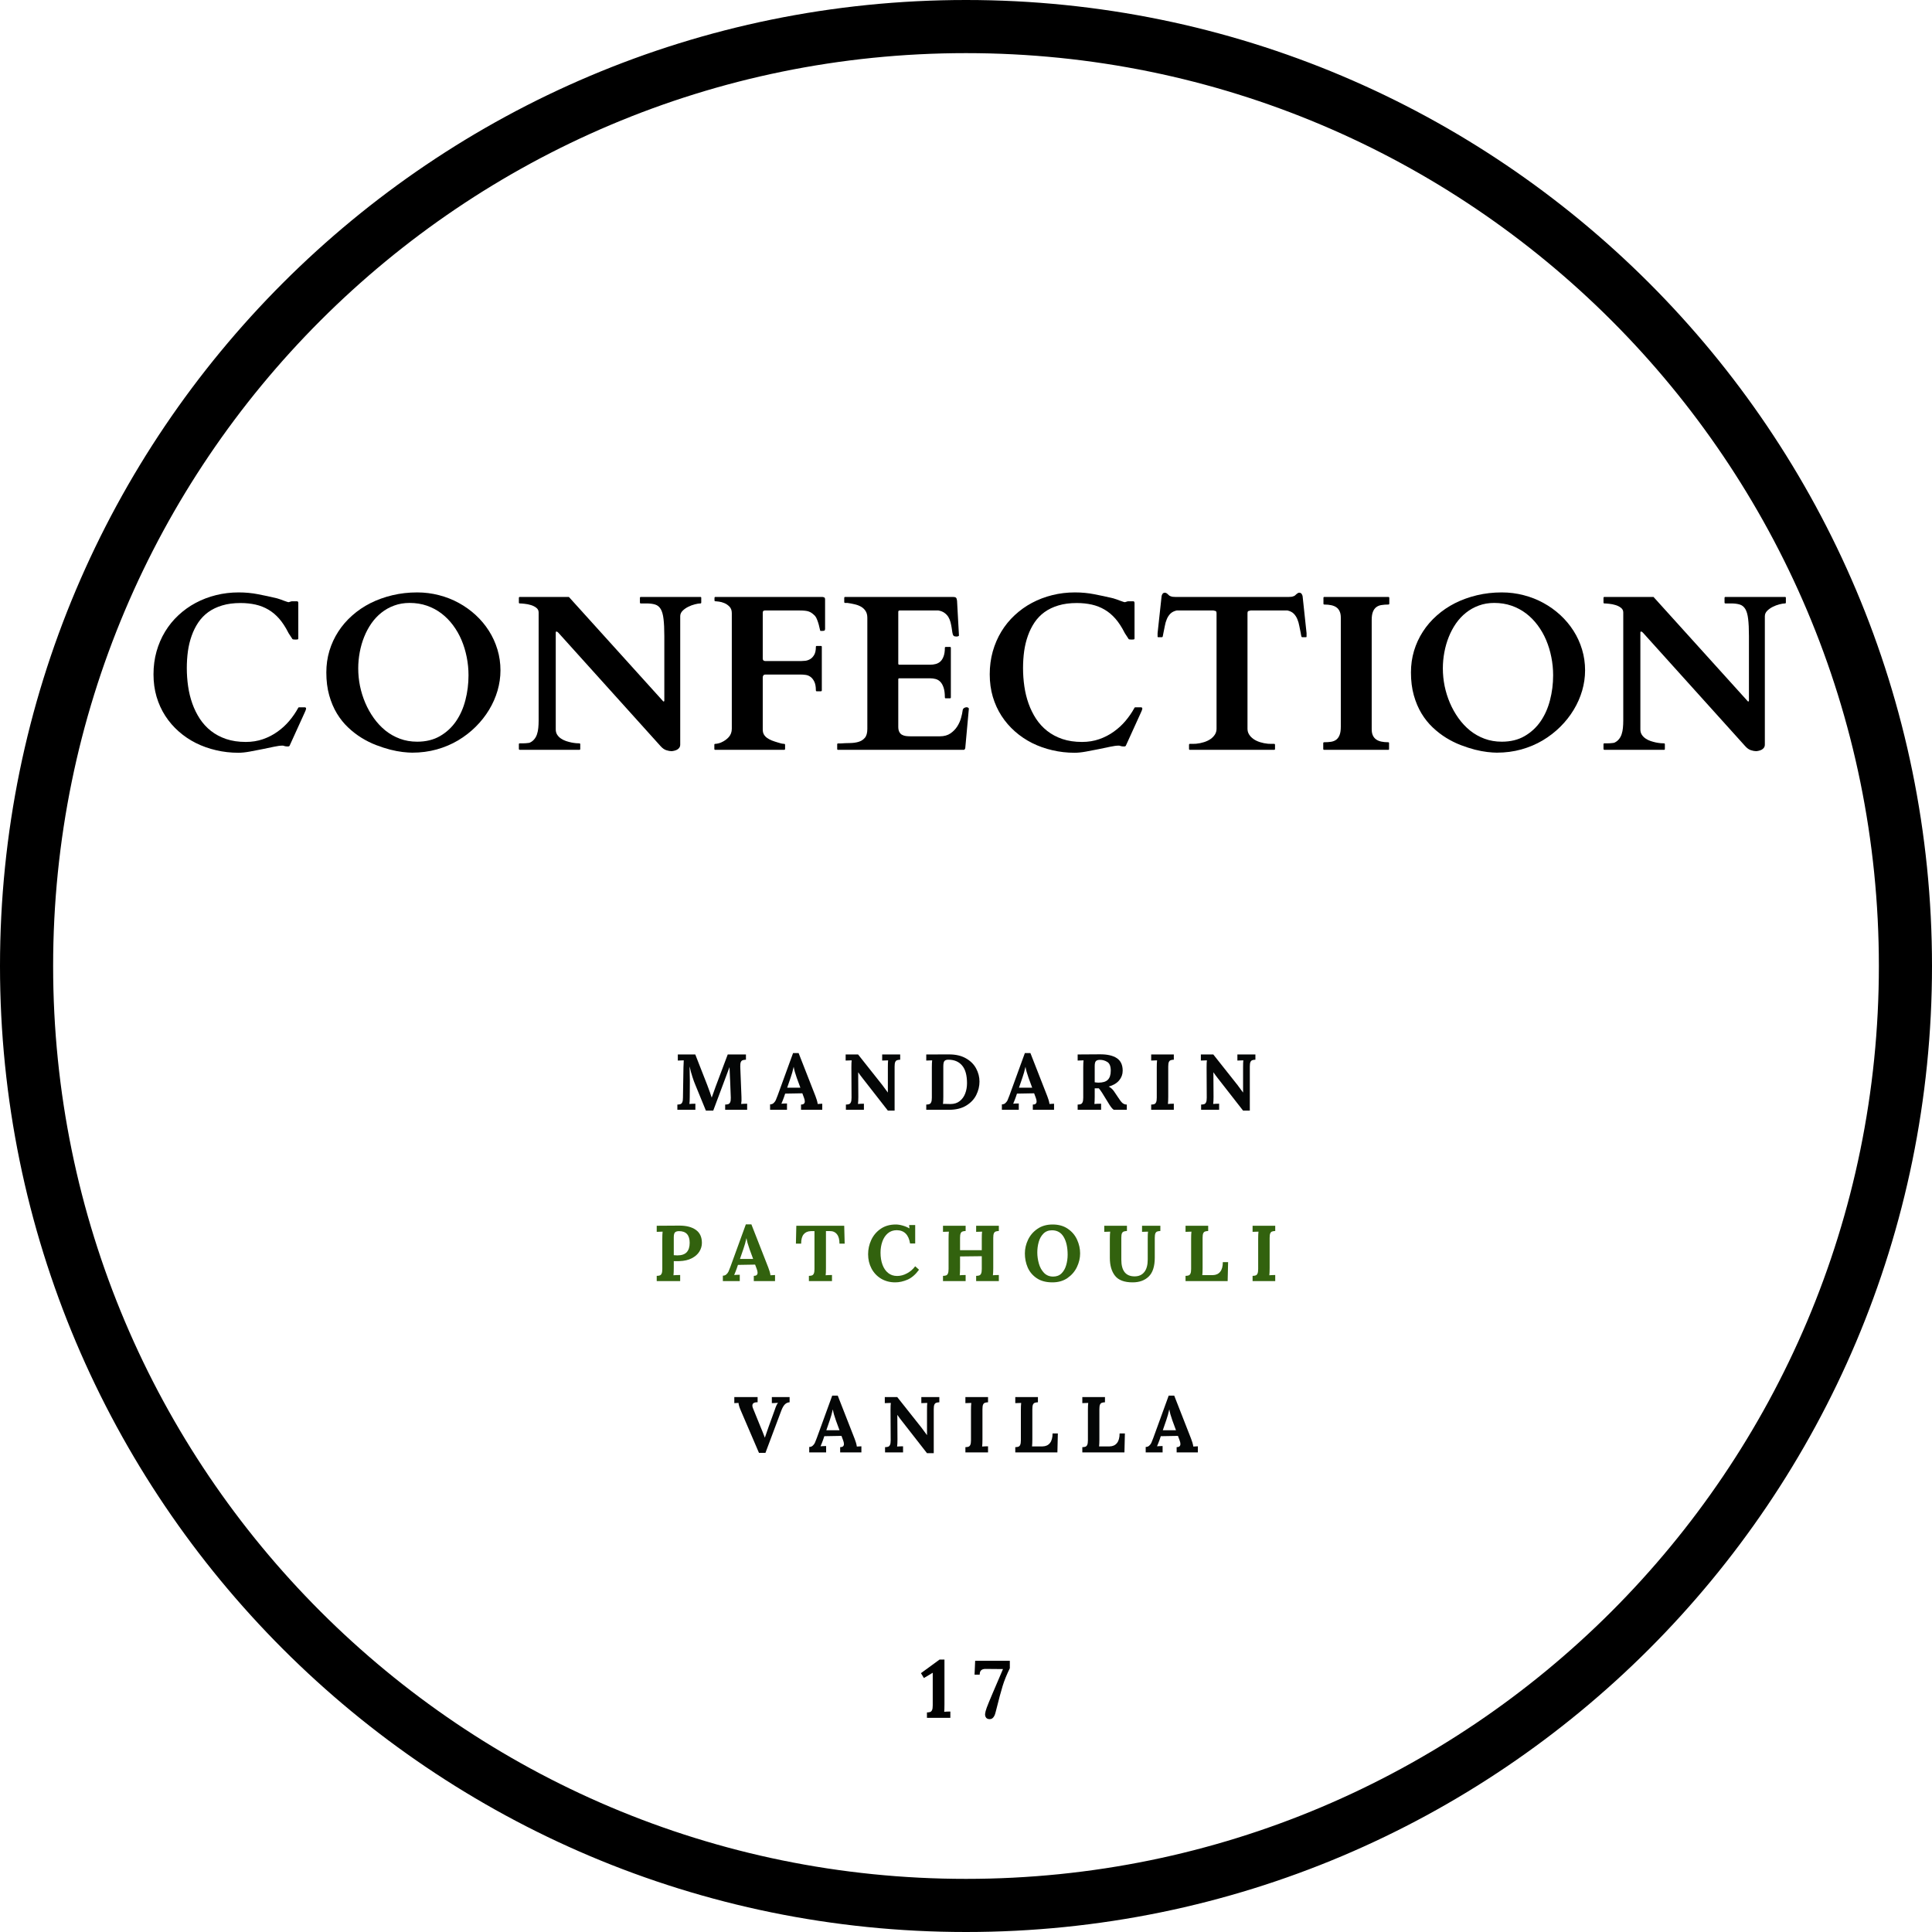 <svg version="1.0" preserveAspectRatio="xMidYMid meet" height="800" viewBox="0 0 600 600" zoomAndPan="magnify" width="800" xmlns:xlink="http://www.w3.org/1999/xlink" xmlns="http://www.w3.org/2000/svg"><defs><g></g><clipPath id="e99d8bd83b"><path clip-rule="nonzero" d="M 300 0 C 134.316 0 0 134.316 0 300 C 0 465.684 134.316 600 300 600 C 465.684 600 600 465.684 600 300 C 600 134.316 465.684 0 300 0 Z M 300 0"></path></clipPath></defs><g clip-path="url(#e99d8bd83b)"><path stroke-miterlimit="4" stroke-opacity="1" stroke-width="44" stroke="#000000" d="M 400 -0 C 179.089 -0 -0 179.089 -0 400 C -0 620.911 179.089 800 400 800 C 620.911 800 800 620.911 800 400 C 800 179.089 620.911 -0 400 -0 Z M 400 -0" stroke-linejoin="miter" fill="none" transform="matrix(0.75, 0, 0, 0.75, 0, 0)" stroke-linecap="butt"></path></g><g fill-opacity="1" fill="#000000"><g transform="translate(44.14, 232.87)"><g><path d="M 3.531 -23.438 C 3.531 -25.945 3.844 -28.316 4.469 -30.547 C 5.102 -32.785 5.992 -34.848 7.141 -36.734 C 8.285 -38.617 9.664 -40.312 11.281 -41.812 C 12.895 -43.32 14.68 -44.598 16.641 -45.641 C 18.609 -46.691 20.711 -47.492 22.953 -48.047 C 25.203 -48.609 27.551 -48.891 30 -48.891 C 32.07 -48.891 34.066 -48.703 35.984 -48.328 C 37.898 -47.961 39.879 -47.535 41.922 -47.047 C 42.266 -46.953 42.617 -46.836 42.984 -46.703 C 43.359 -46.566 43.707 -46.438 44.031 -46.312 C 44.352 -46.195 44.648 -46.094 44.922 -46 C 45.191 -45.906 45.395 -45.859 45.531 -45.859 C 45.57 -45.859 45.723 -45.906 45.984 -46 C 46.242 -46.094 46.43 -46.141 46.547 -46.141 L 48.094 -46.141 C 48.363 -46.141 48.5 -45.945 48.5 -45.562 L 48.5 -34.578 C 48.5 -34.453 48.445 -34.363 48.344 -34.312 C 48.238 -34.27 48.02 -34.25 47.688 -34.25 C 47.613 -34.25 47.438 -34.254 47.156 -34.266 C 46.883 -34.273 46.711 -34.336 46.641 -34.453 C 46.598 -34.516 46.516 -34.645 46.391 -34.844 C 46.266 -35.051 46.129 -35.258 45.984 -35.469 C 45.836 -35.688 45.703 -35.891 45.578 -36.078 C 45.453 -36.273 45.379 -36.406 45.359 -36.469 C 44.504 -38.156 43.57 -39.578 42.562 -40.734 C 41.551 -41.891 40.43 -42.828 39.203 -43.547 C 37.984 -44.266 36.656 -44.785 35.219 -45.109 C 33.781 -45.43 32.223 -45.594 30.547 -45.594 C 28.41 -45.594 26.516 -45.344 24.859 -44.844 C 23.211 -44.352 21.77 -43.66 20.531 -42.766 C 19.301 -41.867 18.266 -40.789 17.422 -39.531 C 16.586 -38.281 15.906 -36.906 15.375 -35.406 C 14.844 -33.914 14.457 -32.32 14.219 -30.625 C 13.988 -28.926 13.875 -27.18 13.875 -25.391 C 13.875 -23.484 14.008 -21.594 14.281 -19.719 C 14.551 -17.844 14.988 -16.055 15.594 -14.359 C 16.195 -12.672 16.973 -11.098 17.922 -9.641 C 18.879 -8.191 20.031 -6.938 21.375 -5.875 C 22.727 -4.812 24.301 -3.973 26.094 -3.359 C 27.895 -2.754 29.926 -2.453 32.188 -2.453 C 34.102 -2.453 35.883 -2.738 37.531 -3.312 C 39.176 -3.883 40.68 -4.66 42.047 -5.641 C 43.422 -6.617 44.641 -7.738 45.703 -9 C 46.773 -10.27 47.691 -11.602 48.453 -13 C 48.504 -13.113 48.555 -13.176 48.609 -13.188 C 48.672 -13.195 48.754 -13.203 48.859 -13.203 L 50.578 -13.203 C 50.648 -13.203 50.723 -13.172 50.797 -13.109 C 50.879 -13.055 50.922 -12.941 50.922 -12.766 C 50.922 -12.691 50.867 -12.516 50.766 -12.234 C 50.66 -11.961 50.555 -11.723 50.453 -11.516 L 45.797 -1.281 C 45.754 -1.207 45.688 -1.148 45.594 -1.109 C 45.508 -1.066 45.43 -1.047 45.359 -1.047 C 44.816 -1.047 44.438 -1.086 44.219 -1.172 C 44.008 -1.266 43.797 -1.312 43.578 -1.312 C 42.898 -1.312 42.004 -1.191 40.891 -0.953 C 39.785 -0.723 38.586 -0.473 37.297 -0.203 C 36.004 0.066 34.703 0.316 33.391 0.547 C 32.078 0.785 30.906 0.906 29.875 0.906 C 27.508 0.906 25.219 0.645 23 0.125 C 20.781 -0.383 18.691 -1.125 16.734 -2.094 C 14.785 -3.07 13 -4.273 11.375 -5.703 C 9.758 -7.129 8.367 -8.738 7.203 -10.531 C 6.035 -12.332 5.129 -14.316 4.484 -16.484 C 3.848 -18.648 3.531 -20.969 3.531 -23.438 Z M 3.531 -23.438"></path></g></g></g><g fill-opacity="1" fill="#000000"><g transform="translate(97.642, 232.87)"><g><path d="M 30.375 0.875 C 29.594 0.875 28.609 0.805 27.422 0.672 C 26.242 0.535 24.953 0.289 23.547 -0.062 C 22.148 -0.426 20.688 -0.898 19.156 -1.484 C 17.633 -2.066 16.133 -2.812 14.656 -3.719 C 13.188 -4.625 11.789 -5.703 10.469 -6.953 C 9.145 -8.203 7.984 -9.648 6.984 -11.297 C 5.984 -12.953 5.188 -14.832 4.594 -16.938 C 4 -19.051 3.703 -21.422 3.703 -24.047 C 3.703 -26.379 4.02 -28.613 4.656 -30.75 C 5.301 -32.883 6.219 -34.867 7.406 -36.703 C 8.594 -38.547 10.035 -40.219 11.734 -41.719 C 13.43 -43.227 15.32 -44.508 17.406 -45.562 C 19.5 -46.613 21.77 -47.43 24.219 -48.016 C 26.664 -48.598 29.234 -48.891 31.922 -48.891 C 34.254 -48.891 36.516 -48.602 38.703 -48.031 C 40.898 -47.469 42.953 -46.66 44.859 -45.609 C 46.766 -44.566 48.508 -43.316 50.094 -41.859 C 51.676 -40.398 53.039 -38.77 54.188 -36.969 C 55.332 -35.176 56.219 -33.238 56.844 -31.156 C 57.469 -29.082 57.781 -26.926 57.781 -24.688 C 57.781 -22.57 57.477 -20.473 56.875 -18.391 C 56.27 -16.316 55.395 -14.332 54.25 -12.438 C 53.102 -10.539 51.719 -8.785 50.094 -7.172 C 48.469 -5.555 46.645 -4.145 44.625 -2.938 C 42.602 -1.738 40.391 -0.801 37.984 -0.125 C 35.586 0.539 33.051 0.875 30.375 0.875 Z M 13.609 -25.297 C 13.609 -23.473 13.789 -21.648 14.156 -19.828 C 14.531 -18.016 15.078 -16.266 15.797 -14.578 C 16.516 -12.898 17.398 -11.32 18.453 -9.844 C 19.504 -8.375 20.703 -7.094 22.047 -6 C 23.398 -4.914 24.898 -4.066 26.547 -3.453 C 28.203 -2.836 29.992 -2.531 31.922 -2.531 C 34.641 -2.531 37 -3.109 39 -4.266 C 41 -5.422 42.656 -6.953 43.969 -8.859 C 45.281 -10.766 46.254 -12.957 46.891 -15.438 C 47.535 -17.914 47.859 -20.484 47.859 -23.141 C 47.859 -25.066 47.672 -26.957 47.297 -28.812 C 46.93 -30.664 46.395 -32.426 45.688 -34.094 C 44.977 -35.77 44.098 -37.305 43.047 -38.703 C 42.004 -40.109 40.805 -41.328 39.453 -42.359 C 38.098 -43.391 36.594 -44.191 34.938 -44.766 C 33.289 -45.336 31.5 -45.625 29.562 -45.625 C 27.832 -45.625 26.238 -45.352 24.781 -44.812 C 23.32 -44.281 22.004 -43.547 20.828 -42.609 C 19.648 -41.68 18.609 -40.57 17.703 -39.281 C 16.805 -37.988 16.055 -36.586 15.453 -35.078 C 14.848 -33.578 14.391 -31.988 14.078 -30.312 C 13.766 -28.645 13.609 -26.973 13.609 -25.297 Z M 13.609 -25.297"></path></g></g></g><g fill-opacity="1" fill="#000000"><g transform="translate(159.124, 232.87)"><g><path d="M 2.297 0 C 2.242 0 2.18 -0.023 2.109 -0.078 C 2.047 -0.141 2.016 -0.203 2.016 -0.266 L 2.016 -1.75 C 2.016 -1.926 2.109 -2.016 2.297 -2.016 C 2.535 -2.016 2.812 -2.016 3.125 -2.016 C 3.445 -2.016 3.758 -2.023 4.062 -2.047 C 4.363 -2.078 4.633 -2.102 4.875 -2.125 C 5.125 -2.145 5.316 -2.188 5.453 -2.25 C 6.016 -2.52 6.473 -2.879 6.828 -3.328 C 7.191 -3.773 7.469 -4.289 7.656 -4.875 C 7.852 -5.469 7.984 -6.109 8.047 -6.797 C 8.117 -7.492 8.156 -8.238 8.156 -9.031 L 8.156 -42.672 C 8.156 -43.273 7.91 -43.758 7.422 -44.125 C 6.941 -44.5 6.379 -44.781 5.734 -44.969 C 5.098 -45.164 4.445 -45.297 3.781 -45.359 C 3.125 -45.43 2.629 -45.469 2.297 -45.469 C 2.18 -45.469 2.102 -45.5 2.062 -45.562 C 2.031 -45.633 2.016 -45.691 2.016 -45.734 L 2.016 -47.219 C 2.016 -47.258 2.031 -47.312 2.062 -47.375 C 2.102 -47.445 2.18 -47.484 2.297 -47.484 L 17.547 -47.484 L 46.578 -15.359 C 46.691 -15.242 46.77 -15.156 46.812 -15.094 C 46.852 -15.039 46.91 -15.016 46.984 -15.016 C 47.066 -15.016 47.117 -15.047 47.141 -15.109 C 47.172 -15.18 47.188 -15.254 47.188 -15.328 L 47.188 -35.328 C 47.188 -37.547 47.102 -39.32 46.938 -40.656 C 46.781 -42 46.488 -43.023 46.062 -43.734 C 45.633 -44.441 45.062 -44.906 44.344 -45.125 C 43.633 -45.352 42.719 -45.469 41.594 -45.469 L 39.875 -45.469 C 39.758 -45.469 39.688 -45.5 39.656 -45.562 C 39.625 -45.633 39.609 -45.691 39.609 -45.734 L 39.609 -47.219 C 39.609 -47.258 39.625 -47.312 39.656 -47.375 C 39.688 -47.445 39.758 -47.484 39.875 -47.484 L 58.391 -47.484 C 58.523 -47.484 58.602 -47.445 58.625 -47.375 C 58.645 -47.312 58.656 -47.258 58.656 -47.219 L 58.656 -45.734 C 58.656 -45.691 58.641 -45.633 58.609 -45.562 C 58.578 -45.5 58.504 -45.469 58.391 -45.469 C 57.941 -45.469 57.363 -45.375 56.656 -45.188 C 55.945 -45.008 55.254 -44.75 54.578 -44.406 C 53.91 -44.07 53.332 -43.66 52.844 -43.172 C 52.363 -42.68 52.125 -42.117 52.125 -41.484 L 52.125 -1.656 C 52.125 -1.27 52.035 -0.945 51.859 -0.688 C 51.68 -0.426 51.453 -0.219 51.172 -0.062 C 50.891 0.094 50.582 0.207 50.25 0.281 C 49.926 0.363 49.633 0.406 49.375 0.406 C 48.926 0.406 48.398 0.305 47.797 0.109 C 47.203 -0.078 46.613 -0.492 46.031 -1.141 L 14.25 -36.406 C 14.094 -36.562 13.977 -36.656 13.906 -36.688 C 13.844 -36.719 13.754 -36.734 13.641 -36.734 C 13.523 -36.734 13.469 -36.625 13.469 -36.406 L 13.469 -6.328 C 13.469 -5.703 13.617 -5.156 13.922 -4.688 C 14.223 -4.227 14.609 -3.836 15.078 -3.516 C 15.555 -3.191 16.082 -2.93 16.656 -2.734 C 17.227 -2.547 17.785 -2.395 18.328 -2.281 C 18.879 -2.176 19.375 -2.102 19.812 -2.062 C 20.25 -2.031 20.582 -2.016 20.812 -2.016 C 20.926 -2.016 21.004 -1.973 21.047 -1.891 C 21.066 -1.836 21.078 -1.789 21.078 -1.75 L 21.078 -0.266 C 21.078 -0.223 21.062 -0.164 21.031 -0.094 C 21 -0.031 20.926 0 20.812 0 Z M 2.297 0"></path></g></g></g><g fill-opacity="1" fill="#000000"><g transform="translate(218.956, 232.87)"><g><path d="M 29.906 -27.578 C 30.219 -27.578 30.629 -27.602 31.141 -27.656 C 31.66 -27.719 32.16 -27.891 32.641 -28.172 C 33.129 -28.453 33.547 -28.891 33.891 -29.484 C 34.242 -30.078 34.422 -30.914 34.422 -32 C 34.422 -32.176 34.508 -32.266 34.688 -32.266 L 36 -32.266 C 36.176 -32.266 36.266 -32.176 36.266 -32 L 36.266 -18.453 C 36.266 -18.336 36.227 -18.266 36.156 -18.234 C 36.094 -18.203 36.039 -18.188 36 -18.188 L 34.688 -18.188 C 34.57 -18.188 34.5 -18.219 34.469 -18.281 C 34.438 -18.352 34.422 -18.41 34.422 -18.453 C 34.422 -19.66 34.242 -20.598 33.891 -21.266 C 33.547 -21.93 33.133 -22.422 32.656 -22.734 C 32.188 -23.047 31.695 -23.227 31.188 -23.281 C 30.688 -23.344 30.281 -23.375 29.969 -23.375 L 18.719 -23.375 C 18.445 -23.375 18.242 -23.285 18.109 -23.109 C 17.984 -22.941 17.922 -22.727 17.922 -22.469 L 17.922 -6.328 C 17.922 -5.723 18.035 -5.211 18.266 -4.797 C 18.504 -4.379 18.832 -4.02 19.25 -3.719 C 19.664 -3.414 20.148 -3.148 20.703 -2.922 C 21.266 -2.703 21.883 -2.492 22.562 -2.297 C 22.895 -2.18 23.254 -2.078 23.641 -1.984 C 24.023 -1.898 24.336 -1.859 24.578 -1.859 C 24.711 -1.859 24.789 -1.816 24.812 -1.734 C 24.844 -1.648 24.859 -1.598 24.859 -1.578 L 24.859 -0.266 C 24.859 -0.223 24.836 -0.164 24.797 -0.094 C 24.766 -0.031 24.691 0 24.578 0 L 3.172 0 C 3.055 0 2.977 -0.031 2.938 -0.094 C 2.906 -0.164 2.891 -0.223 2.891 -0.266 L 2.891 -1.578 C 2.891 -1.629 2.898 -1.688 2.922 -1.75 C 2.953 -1.82 3.035 -1.859 3.172 -1.859 C 3.41 -1.859 3.727 -1.906 4.125 -2 C 4.52 -2.102 4.816 -2.203 5.016 -2.297 C 5.984 -2.723 6.773 -3.285 7.391 -3.984 C 8.004 -4.691 8.312 -5.551 8.312 -6.562 L 8.312 -42.438 C 8.312 -43.289 8.078 -43.961 7.609 -44.453 C 7.141 -44.941 6.609 -45.312 6.016 -45.562 C 5.422 -45.812 4.859 -45.969 4.328 -46.031 C 3.797 -46.102 3.461 -46.141 3.328 -46.141 L 3.203 -46.141 C 3.086 -46.141 3.016 -46.172 2.984 -46.234 C 2.953 -46.305 2.938 -46.363 2.938 -46.406 L 2.938 -47.219 C 2.938 -47.258 2.953 -47.312 2.984 -47.375 C 3.016 -47.445 3.086 -47.484 3.203 -47.484 L 36.469 -47.484 C 36.738 -47.441 36.941 -47.379 37.078 -47.297 C 37.211 -47.223 37.281 -47.023 37.281 -46.703 L 37.281 -37.547 C 37.281 -37.273 37.203 -37.102 37.047 -37.031 C 36.891 -36.969 36.707 -36.938 36.5 -36.938 L 35.828 -36.938 C 35.785 -36.957 35.723 -37.156 35.641 -37.531 C 35.566 -37.906 35.461 -38.344 35.328 -38.844 C 35.191 -39.352 35.023 -39.859 34.828 -40.359 C 34.641 -40.867 34.426 -41.27 34.188 -41.562 C 33.863 -41.895 33.555 -42.172 33.266 -42.391 C 32.973 -42.617 32.645 -42.801 32.281 -42.938 C 31.926 -43.07 31.516 -43.16 31.047 -43.203 C 30.578 -43.254 30.004 -43.281 29.328 -43.281 L 18.594 -43.281 C 18.145 -43.281 17.922 -43.051 17.922 -42.594 L 17.922 -28.359 C 17.922 -27.836 18.188 -27.578 18.719 -27.578 Z M 29.906 -27.578"></path></g></g></g><g fill-opacity="1" fill="#000000"><g transform="translate(259.765, 232.87)"><g><path d="M 0.234 -1.719 C 0.234 -1.738 0.242 -1.785 0.266 -1.859 C 0.285 -1.941 0.363 -1.984 0.5 -1.984 L 1.25 -1.984 C 2.188 -2.055 3.148 -2.098 4.141 -2.109 C 5.129 -2.117 6.023 -2.238 6.828 -2.469 C 7.641 -2.707 8.301 -3.125 8.812 -3.719 C 9.332 -4.312 9.594 -5.238 9.594 -6.5 L 9.594 -40.984 C 9.594 -41.859 9.41 -42.57 9.047 -43.125 C 8.691 -43.676 8.223 -44.117 7.641 -44.453 C 7.055 -44.785 6.395 -45.035 5.656 -45.203 C 4.914 -45.379 4.164 -45.52 3.406 -45.625 L 2.688 -45.625 C 2.582 -45.625 2.508 -45.656 2.469 -45.719 C 2.438 -45.789 2.422 -45.852 2.422 -45.906 L 2.422 -47.219 C 2.422 -47.258 2.438 -47.312 2.469 -47.375 C 2.508 -47.445 2.582 -47.484 2.688 -47.484 L 36.234 -47.484 C 36.641 -47.484 36.93 -47.41 37.109 -47.266 C 37.285 -47.117 37.398 -46.801 37.453 -46.312 L 38.047 -35.531 C 38.047 -35.414 37.953 -35.328 37.766 -35.266 C 37.578 -35.211 37.406 -35.188 37.25 -35.188 C 37.062 -35.188 36.879 -35.207 36.703 -35.25 C 36.523 -35.301 36.406 -35.375 36.344 -35.469 C 36.176 -35.688 36.062 -36.016 36 -36.453 C 35.938 -36.891 35.863 -37.379 35.781 -37.922 C 35.695 -38.461 35.582 -39.023 35.438 -39.609 C 35.289 -40.191 35.07 -40.727 34.781 -41.219 C 34.488 -41.707 34.086 -42.141 33.578 -42.516 C 33.078 -42.891 32.438 -43.145 31.656 -43.281 L 19.641 -43.281 C 19.348 -43.281 19.203 -43.133 19.203 -42.844 L 19.203 -26.766 C 19.203 -26.547 19.312 -26.438 19.531 -26.438 L 29.156 -26.438 C 29.719 -26.438 30.273 -26.508 30.828 -26.656 C 31.379 -26.801 31.863 -27.062 32.281 -27.438 C 32.695 -27.82 33.031 -28.359 33.281 -29.047 C 33.539 -29.734 33.672 -30.613 33.672 -31.688 C 33.672 -31.863 33.766 -31.953 33.953 -31.953 L 35.266 -31.953 C 35.441 -31.953 35.531 -31.863 35.531 -31.688 L 35.531 -16.266 C 35.531 -16.148 35.492 -16.078 35.422 -16.047 C 35.359 -16.016 35.305 -16 35.266 -16 L 33.953 -16 C 33.836 -16 33.758 -16.031 33.719 -16.094 C 33.688 -16.164 33.672 -16.223 33.672 -16.266 C 33.672 -17.523 33.539 -18.539 33.281 -19.312 C 33.031 -20.082 32.691 -20.688 32.266 -21.125 C 31.836 -21.562 31.348 -21.852 30.797 -22 C 30.242 -22.145 29.664 -22.219 29.062 -22.219 L 19.531 -22.219 C 19.312 -22.219 19.203 -22.109 19.203 -21.891 L 19.203 -7.172 C 19.203 -6.523 19.301 -6.004 19.5 -5.609 C 19.695 -5.211 19.969 -4.91 20.312 -4.703 C 20.664 -4.504 21.066 -4.367 21.516 -4.297 C 21.961 -4.234 22.438 -4.203 22.938 -4.203 L 32.125 -4.203 C 33.426 -4.203 34.516 -4.5 35.391 -5.094 C 36.266 -5.695 36.973 -6.422 37.516 -7.266 C 38.055 -8.117 38.453 -9.004 38.703 -9.922 C 38.961 -10.848 39.129 -11.641 39.203 -12.297 C 39.242 -12.586 39.383 -12.816 39.625 -12.984 C 39.875 -13.148 40.16 -13.234 40.484 -13.234 C 40.586 -13.234 40.719 -13.188 40.875 -13.094 C 41.039 -13.008 41.125 -12.91 41.125 -12.797 L 40 -0.469 C 39.957 -0.352 39.895 -0.242 39.812 -0.141 C 39.738 -0.047 39.645 0 39.531 0 L 0.5 0 C 0.363 0 0.285 -0.035 0.266 -0.109 C 0.242 -0.191 0.234 -0.242 0.234 -0.266 Z M 0.234 -1.719"></path></g></g></g><g fill-opacity="1" fill="#000000"><g transform="translate(303.84, 232.87)"><g><path d="M 3.531 -23.438 C 3.531 -25.945 3.844 -28.316 4.469 -30.547 C 5.102 -32.785 5.992 -34.848 7.141 -36.734 C 8.285 -38.617 9.664 -40.312 11.281 -41.812 C 12.895 -43.32 14.68 -44.598 16.641 -45.641 C 18.609 -46.691 20.711 -47.492 22.953 -48.047 C 25.203 -48.609 27.551 -48.891 30 -48.891 C 32.07 -48.891 34.066 -48.703 35.984 -48.328 C 37.898 -47.961 39.879 -47.535 41.922 -47.047 C 42.266 -46.953 42.617 -46.836 42.984 -46.703 C 43.359 -46.566 43.707 -46.438 44.031 -46.312 C 44.352 -46.195 44.648 -46.094 44.922 -46 C 45.191 -45.906 45.395 -45.859 45.531 -45.859 C 45.57 -45.859 45.723 -45.906 45.984 -46 C 46.242 -46.094 46.43 -46.141 46.547 -46.141 L 48.094 -46.141 C 48.363 -46.141 48.5 -45.945 48.5 -45.562 L 48.5 -34.578 C 48.5 -34.453 48.445 -34.363 48.344 -34.312 C 48.238 -34.27 48.02 -34.25 47.688 -34.25 C 47.613 -34.25 47.438 -34.254 47.156 -34.266 C 46.883 -34.273 46.711 -34.336 46.641 -34.453 C 46.598 -34.516 46.516 -34.645 46.391 -34.844 C 46.266 -35.051 46.129 -35.258 45.984 -35.469 C 45.836 -35.688 45.703 -35.891 45.578 -36.078 C 45.453 -36.273 45.379 -36.406 45.359 -36.469 C 44.504 -38.156 43.57 -39.578 42.562 -40.734 C 41.551 -41.891 40.43 -42.828 39.203 -43.547 C 37.984 -44.266 36.656 -44.785 35.219 -45.109 C 33.781 -45.43 32.223 -45.594 30.547 -45.594 C 28.41 -45.594 26.516 -45.344 24.859 -44.844 C 23.211 -44.352 21.77 -43.66 20.531 -42.766 C 19.301 -41.867 18.266 -40.789 17.422 -39.531 C 16.586 -38.281 15.906 -36.906 15.375 -35.406 C 14.844 -33.914 14.457 -32.32 14.219 -30.625 C 13.988 -28.926 13.875 -27.18 13.875 -25.391 C 13.875 -23.484 14.008 -21.594 14.281 -19.719 C 14.551 -17.844 14.988 -16.055 15.594 -14.359 C 16.195 -12.672 16.973 -11.098 17.922 -9.641 C 18.879 -8.191 20.031 -6.938 21.375 -5.875 C 22.727 -4.812 24.301 -3.973 26.094 -3.359 C 27.895 -2.754 29.926 -2.453 32.188 -2.453 C 34.102 -2.453 35.883 -2.738 37.531 -3.312 C 39.176 -3.883 40.68 -4.66 42.047 -5.641 C 43.422 -6.617 44.641 -7.738 45.703 -9 C 46.773 -10.27 47.691 -11.602 48.453 -13 C 48.504 -13.113 48.555 -13.176 48.609 -13.188 C 48.672 -13.195 48.754 -13.203 48.859 -13.203 L 50.578 -13.203 C 50.648 -13.203 50.723 -13.172 50.797 -13.109 C 50.879 -13.055 50.922 -12.941 50.922 -12.766 C 50.922 -12.691 50.867 -12.516 50.766 -12.234 C 50.66 -11.961 50.555 -11.723 50.453 -11.516 L 45.797 -1.281 C 45.754 -1.207 45.688 -1.148 45.594 -1.109 C 45.508 -1.066 45.43 -1.047 45.359 -1.047 C 44.816 -1.047 44.438 -1.086 44.219 -1.172 C 44.008 -1.266 43.797 -1.312 43.578 -1.312 C 42.898 -1.312 42.004 -1.191 40.891 -0.953 C 39.785 -0.723 38.586 -0.473 37.297 -0.203 C 36.004 0.066 34.703 0.316 33.391 0.547 C 32.078 0.785 30.906 0.906 29.875 0.906 C 27.508 0.906 25.219 0.645 23 0.125 C 20.781 -0.383 18.691 -1.125 16.734 -2.094 C 14.785 -3.07 13 -4.273 11.375 -5.703 C 9.758 -7.129 8.367 -8.738 7.203 -10.531 C 6.035 -12.332 5.129 -14.316 4.484 -16.484 C 3.848 -18.648 3.531 -20.969 3.531 -23.438 Z M 3.531 -23.438"></path></g></g></g><g fill-opacity="1" fill="#000000"><g transform="translate(357.342, 232.87)"><g><path d="M 20.469 -42.328 C 20.469 -42.797 20.375 -43.055 20.188 -43.109 C 20 -43.172 19.77 -43.227 19.5 -43.281 L 8.078 -43.281 C 7.254 -43.094 6.602 -42.758 6.125 -42.281 C 5.656 -41.801 5.285 -41.234 5.016 -40.578 C 4.742 -39.93 4.539 -39.227 4.406 -38.469 C 4.27 -37.719 4.125 -36.992 3.969 -36.297 C 3.926 -36.098 3.879 -35.859 3.828 -35.578 C 3.785 -35.297 3.742 -35.133 3.703 -35.094 C 3.66 -35.02 3.582 -34.984 3.469 -34.984 L 2.359 -34.984 C 2.223 -34.984 2.156 -35.031 2.156 -35.125 L 2.156 -36.234 L 3.406 -47.75 C 3.445 -48 3.547 -48.234 3.703 -48.453 C 3.859 -48.68 4.102 -48.797 4.438 -48.797 C 4.602 -48.797 4.758 -48.75 4.906 -48.656 C 5.051 -48.57 5.188 -48.469 5.312 -48.344 C 5.445 -48.219 5.578 -48.098 5.703 -47.984 C 5.828 -47.867 5.957 -47.789 6.094 -47.75 C 6.363 -47.633 6.613 -47.562 6.844 -47.531 C 7.082 -47.5 7.348 -47.484 7.641 -47.484 L 42.938 -47.484 C 43.227 -47.484 43.488 -47.5 43.719 -47.531 C 43.957 -47.562 44.211 -47.633 44.484 -47.75 C 44.617 -47.789 44.75 -47.867 44.875 -47.984 C 45 -48.098 45.129 -48.219 45.266 -48.344 C 45.398 -48.469 45.539 -48.57 45.688 -48.656 C 45.832 -48.75 45.984 -48.797 46.141 -48.797 C 46.473 -48.797 46.719 -48.68 46.875 -48.453 C 47.031 -48.234 47.133 -48 47.188 -47.75 L 48.422 -36.234 L 48.422 -35.125 C 48.422 -35.031 48.352 -34.984 48.219 -34.984 L 47.109 -34.984 C 46.992 -34.984 46.914 -35.02 46.875 -35.094 C 46.832 -35.133 46.785 -35.297 46.734 -35.578 C 46.691 -35.859 46.648 -36.098 46.609 -36.297 C 46.453 -36.992 46.305 -37.719 46.172 -38.469 C 46.035 -39.227 45.832 -39.93 45.562 -40.578 C 45.289 -41.234 44.922 -41.801 44.453 -42.281 C 43.984 -42.758 43.332 -43.094 42.5 -43.281 L 31.047 -43.281 C 30.773 -43.227 30.547 -43.172 30.359 -43.109 C 30.172 -43.055 30.078 -42.797 30.078 -42.328 L 30.078 -6.562 C 30.078 -5.895 30.242 -5.297 30.578 -4.766 C 30.91 -4.234 31.363 -3.766 31.938 -3.359 C 32.508 -2.961 33.18 -2.641 33.953 -2.391 C 34.734 -2.141 35.562 -1.973 36.438 -1.891 C 36.688 -1.867 37 -1.859 37.375 -1.859 C 37.758 -1.859 38.086 -1.859 38.359 -1.859 C 38.473 -1.859 38.547 -1.82 38.578 -1.75 C 38.609 -1.688 38.625 -1.629 38.625 -1.578 L 38.625 -0.266 C 38.625 -0.223 38.609 -0.164 38.578 -0.094 C 38.547 -0.031 38.473 0 38.359 0 L 12.188 0 C 12.07 0 12 -0.031 11.969 -0.094 C 11.938 -0.164 11.922 -0.223 11.922 -0.266 L 11.922 -1.578 C 11.922 -1.629 11.938 -1.688 11.969 -1.75 C 12 -1.82 12.07 -1.859 12.188 -1.859 C 12.438 -1.859 12.754 -1.859 13.141 -1.859 C 13.535 -1.859 13.859 -1.867 14.109 -1.891 C 14.984 -1.973 15.805 -2.141 16.578 -2.391 C 17.359 -2.641 18.035 -2.961 18.609 -3.359 C 19.18 -3.766 19.633 -4.234 19.969 -4.766 C 20.301 -5.297 20.469 -5.895 20.469 -6.562 Z M 20.469 -42.328"></path></g></g></g><g fill-opacity="1" fill="#000000"><g transform="translate(407.915, 232.87)"><g><path d="M 18.078 -6.406 C 18.078 -5.633 18.195 -4.988 18.438 -4.469 C 18.676 -3.957 19.016 -3.547 19.453 -3.234 C 19.891 -2.922 20.426 -2.695 21.062 -2.562 C 21.707 -2.426 22.422 -2.359 23.203 -2.359 C 23.379 -2.359 23.469 -2.27 23.469 -2.094 L 23.469 -0.266 C 23.469 -0.203 23.457 -0.141 23.438 -0.078 C 23.414 -0.023 23.336 0 23.203 0 L 3.297 0 C 3.18 0 3.109 -0.031 3.078 -0.094 C 3.047 -0.164 3.031 -0.223 3.031 -0.266 L 3.031 -2.094 C 3.031 -2.133 3.047 -2.188 3.078 -2.25 C 3.109 -2.32 3.18 -2.359 3.297 -2.359 C 4.086 -2.359 4.801 -2.406 5.438 -2.5 C 6.082 -2.602 6.629 -2.82 7.078 -3.156 C 7.523 -3.5 7.867 -3.984 8.109 -4.609 C 8.359 -5.242 8.484 -6.098 8.484 -7.172 L 8.484 -41.078 C 8.484 -41.848 8.363 -42.488 8.125 -43 C 7.895 -43.52 7.562 -43.938 7.125 -44.25 C 6.688 -44.562 6.145 -44.785 5.5 -44.922 C 4.863 -45.055 4.156 -45.125 3.375 -45.125 C 3.188 -45.125 3.094 -45.211 3.094 -45.391 L 3.094 -47.219 C 3.094 -47.395 3.188 -47.484 3.375 -47.484 L 23.266 -47.484 C 23.379 -47.484 23.453 -47.445 23.484 -47.375 C 23.523 -47.312 23.547 -47.258 23.547 -47.219 L 23.547 -45.391 C 23.547 -45.348 23.523 -45.289 23.484 -45.219 C 23.453 -45.156 23.379 -45.125 23.266 -45.125 C 22.484 -45.125 21.77 -45.07 21.125 -44.969 C 20.488 -44.875 19.945 -44.656 19.5 -44.312 C 19.051 -43.977 18.703 -43.492 18.453 -42.859 C 18.203 -42.234 18.078 -41.383 18.078 -40.312 Z M 18.078 -6.406"></path></g></g></g><g fill-opacity="1" fill="#000000"><g transform="translate(434.481, 232.87)"><g><path d="M 30.375 0.875 C 29.594 0.875 28.609 0.805 27.422 0.672 C 26.242 0.535 24.953 0.289 23.547 -0.062 C 22.148 -0.426 20.688 -0.898 19.156 -1.484 C 17.633 -2.066 16.133 -2.812 14.656 -3.719 C 13.188 -4.625 11.789 -5.703 10.469 -6.953 C 9.145 -8.203 7.984 -9.648 6.984 -11.297 C 5.984 -12.953 5.188 -14.832 4.594 -16.938 C 4 -19.051 3.703 -21.422 3.703 -24.047 C 3.703 -26.379 4.02 -28.613 4.656 -30.75 C 5.301 -32.883 6.219 -34.867 7.406 -36.703 C 8.594 -38.547 10.035 -40.219 11.734 -41.719 C 13.43 -43.227 15.32 -44.508 17.406 -45.562 C 19.5 -46.613 21.77 -47.43 24.219 -48.016 C 26.664 -48.598 29.234 -48.891 31.922 -48.891 C 34.254 -48.891 36.516 -48.602 38.703 -48.031 C 40.898 -47.469 42.953 -46.66 44.859 -45.609 C 46.766 -44.566 48.508 -43.316 50.094 -41.859 C 51.676 -40.398 53.039 -38.77 54.188 -36.969 C 55.332 -35.176 56.219 -33.238 56.844 -31.156 C 57.469 -29.082 57.781 -26.926 57.781 -24.688 C 57.781 -22.57 57.477 -20.473 56.875 -18.391 C 56.27 -16.316 55.395 -14.332 54.25 -12.438 C 53.102 -10.539 51.719 -8.785 50.094 -7.172 C 48.469 -5.555 46.645 -4.145 44.625 -2.938 C 42.602 -1.738 40.391 -0.801 37.984 -0.125 C 35.586 0.539 33.051 0.875 30.375 0.875 Z M 13.609 -25.297 C 13.609 -23.473 13.789 -21.648 14.156 -19.828 C 14.531 -18.016 15.078 -16.266 15.797 -14.578 C 16.516 -12.898 17.398 -11.32 18.453 -9.844 C 19.504 -8.375 20.703 -7.094 22.047 -6 C 23.398 -4.914 24.898 -4.066 26.547 -3.453 C 28.203 -2.836 29.992 -2.531 31.922 -2.531 C 34.641 -2.531 37 -3.109 39 -4.266 C 41 -5.422 42.656 -6.953 43.969 -8.859 C 45.281 -10.766 46.254 -12.957 46.891 -15.438 C 47.535 -17.914 47.859 -20.484 47.859 -23.141 C 47.859 -25.066 47.672 -26.957 47.297 -28.812 C 46.93 -30.664 46.395 -32.426 45.688 -34.094 C 44.977 -35.77 44.098 -37.305 43.047 -38.703 C 42.004 -40.109 40.805 -41.328 39.453 -42.359 C 38.098 -43.391 36.594 -44.191 34.938 -44.766 C 33.289 -45.336 31.5 -45.625 29.562 -45.625 C 27.832 -45.625 26.238 -45.352 24.781 -44.812 C 23.32 -44.281 22.004 -43.547 20.828 -42.609 C 19.648 -41.68 18.609 -40.57 17.703 -39.281 C 16.805 -37.988 16.055 -36.586 15.453 -35.078 C 14.848 -33.578 14.391 -31.988 14.078 -30.312 C 13.766 -28.645 13.609 -26.973 13.609 -25.297 Z M 13.609 -25.297"></path></g></g></g><g fill-opacity="1" fill="#000000"><g transform="translate(495.963, 232.87)"><g><path d="M 2.297 0 C 2.242 0 2.18 -0.023 2.109 -0.078 C 2.047 -0.141 2.016 -0.203 2.016 -0.266 L 2.016 -1.75 C 2.016 -1.926 2.109 -2.016 2.297 -2.016 C 2.535 -2.016 2.812 -2.016 3.125 -2.016 C 3.445 -2.016 3.758 -2.023 4.062 -2.047 C 4.363 -2.078 4.633 -2.102 4.875 -2.125 C 5.125 -2.145 5.316 -2.188 5.453 -2.25 C 6.016 -2.52 6.473 -2.879 6.828 -3.328 C 7.191 -3.773 7.469 -4.289 7.656 -4.875 C 7.852 -5.469 7.984 -6.109 8.047 -6.797 C 8.117 -7.492 8.156 -8.238 8.156 -9.031 L 8.156 -42.672 C 8.156 -43.273 7.91 -43.758 7.422 -44.125 C 6.941 -44.5 6.379 -44.781 5.734 -44.969 C 5.098 -45.164 4.445 -45.297 3.781 -45.359 C 3.125 -45.43 2.629 -45.469 2.297 -45.469 C 2.18 -45.469 2.102 -45.5 2.062 -45.562 C 2.031 -45.633 2.016 -45.691 2.016 -45.734 L 2.016 -47.219 C 2.016 -47.258 2.031 -47.312 2.062 -47.375 C 2.102 -47.445 2.18 -47.484 2.297 -47.484 L 17.547 -47.484 L 46.578 -15.359 C 46.691 -15.242 46.77 -15.156 46.812 -15.094 C 46.852 -15.039 46.91 -15.016 46.984 -15.016 C 47.066 -15.016 47.117 -15.047 47.141 -15.109 C 47.172 -15.18 47.188 -15.254 47.188 -15.328 L 47.188 -35.328 C 47.188 -37.547 47.102 -39.32 46.938 -40.656 C 46.781 -42 46.488 -43.023 46.062 -43.734 C 45.633 -44.441 45.062 -44.906 44.344 -45.125 C 43.633 -45.352 42.719 -45.469 41.594 -45.469 L 39.875 -45.469 C 39.758 -45.469 39.688 -45.5 39.656 -45.562 C 39.625 -45.633 39.609 -45.691 39.609 -45.734 L 39.609 -47.219 C 39.609 -47.258 39.625 -47.312 39.656 -47.375 C 39.688 -47.445 39.758 -47.484 39.875 -47.484 L 58.391 -47.484 C 58.523 -47.484 58.602 -47.445 58.625 -47.375 C 58.645 -47.312 58.656 -47.258 58.656 -47.219 L 58.656 -45.734 C 58.656 -45.691 58.641 -45.633 58.609 -45.562 C 58.578 -45.5 58.504 -45.469 58.391 -45.469 C 57.941 -45.469 57.363 -45.375 56.656 -45.188 C 55.945 -45.008 55.254 -44.75 54.578 -44.406 C 53.91 -44.07 53.332 -43.66 52.844 -43.172 C 52.363 -42.68 52.125 -42.117 52.125 -41.484 L 52.125 -1.656 C 52.125 -1.27 52.035 -0.945 51.859 -0.688 C 51.68 -0.426 51.453 -0.219 51.172 -0.062 C 50.891 0.094 50.582 0.207 50.25 0.281 C 49.926 0.363 49.633 0.406 49.375 0.406 C 48.926 0.406 48.398 0.305 47.797 0.109 C 47.203 -0.078 46.613 -0.492 46.031 -1.141 L 14.25 -36.406 C 14.094 -36.562 13.977 -36.656 13.906 -36.688 C 13.844 -36.719 13.754 -36.734 13.641 -36.734 C 13.523 -36.734 13.469 -36.625 13.469 -36.406 L 13.469 -6.328 C 13.469 -5.703 13.617 -5.156 13.922 -4.688 C 14.223 -4.227 14.609 -3.836 15.078 -3.516 C 15.555 -3.191 16.082 -2.93 16.656 -2.734 C 17.227 -2.547 17.785 -2.395 18.328 -2.281 C 18.879 -2.176 19.375 -2.102 19.812 -2.062 C 20.25 -2.031 20.582 -2.016 20.812 -2.016 C 20.926 -2.016 21.004 -1.973 21.047 -1.891 C 21.066 -1.836 21.078 -1.789 21.078 -1.75 L 21.078 -0.266 C 21.078 -0.223 21.062 -0.164 21.031 -0.094 C 21 -0.031 20.926 0 20.812 0 Z M 2.297 0"></path></g></g></g><g fill-opacity="1" fill="#040606"><g transform="translate(209.206, 344.66)"><g><path d="M 6.703 -7.828 C 6.453 -8.398 6.16 -9.203 5.828 -10.234 C 5.492 -11.266 5.211 -12.312 4.984 -13.375 L 4.953 -13.375 C 5.004 -11.883 5.031 -10.523 5.031 -9.297 L 5.031 -8.469 L 5 -4.031 C 5 -3.008 4.961 -2.27 4.891 -1.812 C 5.422 -1.863 6.039 -1.891 6.75 -1.891 L 6.75 0 L 1.156 0 L 1.156 -1.625 C 1.594 -1.633 1.926 -1.688 2.156 -1.781 C 2.383 -1.875 2.562 -2.066 2.688 -2.359 C 2.82 -2.648 2.891 -3.113 2.891 -3.75 L 3.047 -13.156 C 3.078 -14.352 3.109 -15.086 3.141 -15.359 L 1.297 -15.297 L 1.297 -17.188 L 6.719 -17.188 L 10.438 -7.688 C 10.676 -7.039 10.938 -6.332 11.219 -5.562 C 11.5 -4.801 11.695 -4.219 11.812 -3.812 L 11.828 -3.812 C 11.898 -3.969 12.082 -4.473 12.375 -5.328 C 12.602 -5.992 12.805 -6.566 12.984 -7.047 L 16.797 -17.188 L 22.453 -17.188 L 22.453 -15.562 C 22.016 -15.539 21.672 -15.484 21.422 -15.391 C 21.18 -15.305 20.992 -15.117 20.859 -14.828 C 20.734 -14.535 20.676 -14.066 20.688 -13.422 L 21.062 -4.031 C 21.113 -3.195 21.082 -2.457 20.969 -1.812 C 21.5 -1.863 22.117 -1.891 22.828 -1.891 L 22.828 0 L 16 0 L 16 -1.625 C 16.445 -1.633 16.785 -1.688 17.016 -1.781 C 17.254 -1.875 17.438 -2.066 17.562 -2.359 C 17.695 -2.648 17.758 -3.113 17.75 -3.75 L 17.547 -8.953 L 17.5 -9.891 C 17.414 -11.473 17.367 -12.578 17.359 -13.203 L 17.328 -13.203 L 12.297 0.25 L 10.016 0.25 Z M 6.703 -7.828"></path></g></g></g><g fill-opacity="1" fill="#040606"><g transform="translate(239.062, 344.66)"><g><path d="M 0.094 -1.688 C 0.52 -1.688 0.875 -1.812 1.156 -2.062 C 1.445 -2.312 1.676 -2.609 1.844 -2.953 C 2.008 -3.305 2.211 -3.816 2.453 -4.484 L 7.234 -17.625 L 8.953 -17.625 L 14.188 -4.25 C 14.32 -3.914 14.461 -3.508 14.609 -3.031 C 14.754 -2.551 14.844 -2.145 14.875 -1.812 C 15.414 -1.863 15.891 -1.891 16.297 -1.891 L 16.297 0 L 9.703 0 L 9.703 -1.625 C 10.484 -1.625 10.875 -1.953 10.875 -2.609 C 10.875 -2.93 10.785 -3.32 10.609 -3.781 L 10.109 -5.125 L 4.781 -5.031 L 4.391 -3.875 C 4.336 -3.75 4.227 -3.457 4.062 -3 C 3.895 -2.539 3.742 -2.172 3.609 -1.891 C 4.129 -1.941 4.707 -1.969 5.344 -1.969 L 5.344 0 L 0.094 0 Z M 9.5 -6.875 L 8.375 -9.938 C 7.895 -11.281 7.582 -12.398 7.438 -13.297 L 7.406 -13.297 C 7.145 -12.117 6.844 -11.039 6.5 -10.062 L 5.406 -6.875 Z M 9.5 -6.875"></path></g></g></g><g fill-opacity="1" fill="#040606"><g transform="translate(261.453, 344.66)"><g><path d="M 6.438 -9.797 C 6.02 -10.316 5.566 -10.93 5.078 -11.641 L 5.062 -11.641 L 5.109 -4.031 C 5.109 -3.113 5.07 -2.375 5 -1.812 C 5.531 -1.863 6.145 -1.891 6.844 -1.891 L 6.844 0 L 1.25 0 L 1.25 -1.625 C 1.695 -1.633 2.035 -1.688 2.266 -1.781 C 2.492 -1.875 2.672 -2.066 2.797 -2.359 C 2.93 -2.648 3 -3.113 3 -3.75 L 2.953 -13.156 C 2.953 -14.25 2.984 -14.984 3.047 -15.359 L 1.172 -15.297 L 1.172 -17.188 L 5.031 -17.188 L 12.547 -7.703 C 13.234 -6.805 13.805 -6.031 14.266 -5.375 L 14.281 -5.375 L 14.281 -13.156 C 14.281 -14.219 14.305 -14.953 14.359 -15.359 L 12.516 -15.297 L 12.516 -17.188 L 18.109 -17.188 L 18.109 -15.562 C 17.672 -15.539 17.336 -15.484 17.109 -15.391 C 16.879 -15.305 16.695 -15.117 16.562 -14.828 C 16.438 -14.535 16.375 -14.066 16.375 -13.422 L 16.375 0.25 L 14.281 0.25 Z M 6.438 -9.797"></path></g></g></g><g fill-opacity="1" fill="#040606"><g transform="translate(286.423, 344.66)"><g><path d="M 1.234 -1.625 C 1.672 -1.633 2.004 -1.688 2.234 -1.781 C 2.461 -1.875 2.641 -2.066 2.766 -2.359 C 2.898 -2.648 2.969 -3.113 2.969 -3.75 L 2.969 -13.156 C 2.969 -14.07 3 -14.805 3.062 -15.359 L 1.234 -15.297 L 1.234 -17.188 L 8.375 -17.203 C 10.414 -17.203 12.145 -16.797 13.562 -15.984 C 14.977 -15.18 16.031 -14.133 16.719 -12.844 C 17.414 -11.551 17.766 -10.191 17.766 -8.766 C 17.766 -7.328 17.43 -5.941 16.766 -4.609 C 16.109 -3.273 15.062 -2.172 13.625 -1.297 C 12.195 -0.43 10.406 0 8.25 0 L 1.234 0 Z M 8.766 -1.797 C 9.91 -1.797 10.863 -2.098 11.625 -2.703 C 12.395 -3.305 12.961 -4.094 13.328 -5.062 C 13.703 -6.039 13.891 -7.102 13.891 -8.25 C 13.891 -10.738 13.379 -12.578 12.359 -13.766 C 11.348 -14.961 9.922 -15.562 8.078 -15.562 C 7.516 -15.562 7.113 -15.422 6.875 -15.141 C 6.645 -14.867 6.531 -14.312 6.531 -13.469 L 6.531 -4.031 C 6.531 -3.113 6.5 -2.375 6.438 -1.812 C 6.508 -1.832 6.66 -1.844 6.891 -1.844 L 7.953 -1.812 C 8.16 -1.801 8.43 -1.797 8.766 -1.797 Z M 8.766 -1.797"></path></g></g></g><g fill-opacity="1" fill="#040606"><g transform="translate(311.049, 344.66)"><g><path d="M 0.094 -1.688 C 0.52 -1.688 0.875 -1.812 1.156 -2.062 C 1.445 -2.312 1.676 -2.609 1.844 -2.953 C 2.008 -3.305 2.211 -3.816 2.453 -4.484 L 7.234 -17.625 L 8.953 -17.625 L 14.188 -4.25 C 14.32 -3.914 14.461 -3.508 14.609 -3.031 C 14.754 -2.551 14.844 -2.145 14.875 -1.812 C 15.414 -1.863 15.891 -1.891 16.297 -1.891 L 16.297 0 L 9.703 0 L 9.703 -1.625 C 10.484 -1.625 10.875 -1.953 10.875 -2.609 C 10.875 -2.93 10.785 -3.32 10.609 -3.781 L 10.109 -5.125 L 4.781 -5.031 L 4.391 -3.875 C 4.336 -3.75 4.227 -3.457 4.062 -3 C 3.895 -2.539 3.742 -2.172 3.609 -1.891 C 4.129 -1.941 4.707 -1.969 5.344 -1.969 L 5.344 0 L 0.094 0 Z M 9.5 -6.875 L 8.375 -9.938 C 7.895 -11.281 7.582 -12.398 7.438 -13.297 L 7.406 -13.297 C 7.145 -12.117 6.844 -11.039 6.5 -10.062 L 5.406 -6.875 Z M 9.5 -6.875"></path></g></g></g><g fill-opacity="1" fill="#040606"><g transform="translate(333.441, 344.66)"><g><path d="M 1.234 -1.625 C 1.672 -1.633 2.004 -1.688 2.234 -1.781 C 2.461 -1.875 2.641 -2.066 2.766 -2.359 C 2.898 -2.648 2.969 -3.113 2.969 -3.75 L 2.969 -13.156 C 2.969 -14.07 3 -14.805 3.062 -15.359 L 1.234 -15.297 L 1.234 -17.188 L 8.203 -17.234 C 10.441 -17.242 12.172 -16.848 13.391 -16.047 C 14.609 -15.242 15.219 -13.945 15.219 -12.156 C 15.219 -11.02 14.852 -10.016 14.125 -9.141 C 13.395 -8.266 12.32 -7.625 10.906 -7.219 L 10.906 -7.188 C 11.195 -7.07 11.492 -6.867 11.797 -6.578 C 12.109 -6.297 12.375 -5.984 12.594 -5.641 L 13.75 -3.922 C 14.301 -3.055 14.758 -2.457 15.125 -2.125 C 15.5 -1.801 15.957 -1.633 16.5 -1.625 L 16.5 0 L 12.438 0 C 12.164 -0.195 11.891 -0.477 11.609 -0.844 C 11.328 -1.219 11.008 -1.707 10.656 -2.312 L 8.844 -5.25 C 8.426 -5.906 8.082 -6.379 7.812 -6.672 L 6.531 -6.672 L 6.531 -4.047 C 6.531 -3.117 6.5 -2.375 6.438 -1.812 C 6.957 -1.863 7.648 -1.891 8.516 -1.891 L 8.516 0 L 1.234 0 Z M 7.703 -8.438 C 9.047 -8.438 10.016 -8.734 10.609 -9.328 C 11.211 -9.93 11.516 -10.875 11.516 -12.156 C 11.516 -13.508 11.164 -14.406 10.469 -14.844 C 9.77 -15.289 9.004 -15.516 8.172 -15.516 C 7.598 -15.516 7.18 -15.391 6.922 -15.141 C 6.66 -14.898 6.531 -14.379 6.531 -13.578 L 6.531 -8.547 C 7.02 -8.473 7.41 -8.438 7.703 -8.438 Z M 7.703 -8.438"></path></g></g></g><g fill-opacity="1" fill="#040606"><g transform="translate(356.275, 344.66)"><g><path d="M 1.234 -1.625 C 1.672 -1.633 2.004 -1.688 2.234 -1.781 C 2.461 -1.875 2.641 -2.066 2.766 -2.359 C 2.898 -2.648 2.969 -3.113 2.969 -3.75 L 2.969 -13.156 C 2.969 -14.07 3 -14.805 3.062 -15.359 L 1.234 -15.297 L 1.234 -17.188 L 8.266 -17.188 L 8.266 -15.562 C 7.828 -15.539 7.492 -15.484 7.266 -15.391 C 7.035 -15.305 6.852 -15.117 6.719 -14.828 C 6.594 -14.535 6.531 -14.066 6.531 -13.422 L 6.531 -4.031 C 6.531 -3.113 6.5 -2.375 6.438 -1.812 C 6.957 -1.863 7.566 -1.891 8.266 -1.891 L 8.266 0 L 1.234 0 Z M 1.234 -1.625"></path></g></g></g><g fill-opacity="1" fill="#040606"><g transform="translate(371.767, 344.66)"><g><path d="M 6.438 -9.797 C 6.02 -10.316 5.566 -10.93 5.078 -11.641 L 5.062 -11.641 L 5.109 -4.031 C 5.109 -3.113 5.07 -2.375 5 -1.812 C 5.531 -1.863 6.145 -1.891 6.844 -1.891 L 6.844 0 L 1.25 0 L 1.25 -1.625 C 1.695 -1.633 2.035 -1.688 2.266 -1.781 C 2.492 -1.875 2.672 -2.066 2.797 -2.359 C 2.93 -2.648 3 -3.113 3 -3.75 L 2.953 -13.156 C 2.953 -14.25 2.984 -14.984 3.047 -15.359 L 1.172 -15.297 L 1.172 -17.188 L 5.031 -17.188 L 12.547 -7.703 C 13.234 -6.805 13.805 -6.031 14.266 -5.375 L 14.281 -5.375 L 14.281 -13.156 C 14.281 -14.219 14.305 -14.953 14.359 -15.359 L 12.516 -15.297 L 12.516 -17.188 L 18.109 -17.188 L 18.109 -15.562 C 17.672 -15.539 17.336 -15.484 17.109 -15.391 C 16.879 -15.305 16.695 -15.117 16.562 -14.828 C 16.438 -14.535 16.375 -14.066 16.375 -13.422 L 16.375 0.25 L 14.281 0.25 Z M 6.438 -9.797"></path></g></g></g><g fill-opacity="1" fill="#32620e"><g transform="translate(202.716, 397.857)"><g><path d="M 1.234 -1.625 C 1.672 -1.633 2.004 -1.688 2.234 -1.781 C 2.461 -1.875 2.641 -2.066 2.766 -2.359 C 2.898 -2.648 2.969 -3.113 2.969 -3.75 L 2.969 -13.156 C 2.969 -14.07 3 -14.805 3.062 -15.359 L 1.234 -15.297 L 1.234 -17.188 L 8.203 -17.234 C 10.41 -17.242 12.141 -16.801 13.391 -15.906 C 14.641 -15.02 15.266 -13.672 15.266 -11.859 C 15.266 -10.922 15.004 -10.023 14.484 -9.172 C 13.961 -8.328 13.176 -7.633 12.125 -7.094 C 11.082 -6.551 9.805 -6.254 8.297 -6.203 L 7.344 -6.188 L 6.531 -6.203 L 6.531 -4.047 C 6.531 -3.117 6.5 -2.375 6.438 -1.812 C 6.957 -1.863 7.648 -1.891 8.516 -1.891 L 8.516 0 L 1.234 0 Z M 7.641 -7.984 C 8.961 -7.984 9.93 -8.312 10.547 -8.969 C 11.16 -9.633 11.469 -10.602 11.469 -11.875 C 11.469 -14.301 10.367 -15.516 8.172 -15.516 C 7.598 -15.516 7.18 -15.391 6.922 -15.141 C 6.66 -14.898 6.531 -14.379 6.531 -13.578 L 6.531 -8.047 C 6.875 -8.004 7.242 -7.984 7.641 -7.984 Z M 7.641 -7.984"></path></g></g></g><g fill-opacity="1" fill="#32620e"><g transform="translate(224.396, 397.857)"><g><path d="M 0.094 -1.688 C 0.52 -1.688 0.875 -1.812 1.156 -2.062 C 1.445 -2.312 1.676 -2.609 1.844 -2.953 C 2.008 -3.305 2.211 -3.816 2.453 -4.484 L 7.234 -17.625 L 8.953 -17.625 L 14.188 -4.25 C 14.32 -3.914 14.461 -3.508 14.609 -3.031 C 14.754 -2.551 14.844 -2.145 14.875 -1.812 C 15.414 -1.863 15.891 -1.891 16.297 -1.891 L 16.297 0 L 9.703 0 L 9.703 -1.625 C 10.484 -1.625 10.875 -1.953 10.875 -2.609 C 10.875 -2.93 10.785 -3.32 10.609 -3.781 L 10.109 -5.125 L 4.781 -5.031 L 4.391 -3.875 C 4.336 -3.75 4.227 -3.457 4.062 -3 C 3.895 -2.539 3.742 -2.172 3.609 -1.891 C 4.129 -1.941 4.707 -1.969 5.344 -1.969 L 5.344 0 L 0.094 0 Z M 9.5 -6.875 L 8.375 -9.938 C 7.895 -11.281 7.582 -12.398 7.438 -13.297 L 7.406 -13.297 C 7.145 -12.117 6.844 -11.039 6.5 -10.062 L 5.406 -6.875 Z M 9.5 -6.875"></path></g></g></g><g fill-opacity="1" fill="#32620e"><g transform="translate(246.788, 397.857)"><g><path d="M 4.422 -1.625 C 4.859 -1.633 5.191 -1.688 5.422 -1.781 C 5.648 -1.875 5.828 -2.066 5.953 -2.359 C 6.086 -2.648 6.156 -3.113 6.156 -3.75 L 6.156 -15.516 L 5.031 -15.516 C 4.062 -15.492 3.316 -15.164 2.797 -14.531 C 2.273 -13.895 2.016 -12.93 2.016 -11.641 L 0.391 -11.641 L 0.516 -17.188 L 15.391 -17.188 L 15.531 -11.641 L 13.922 -11.641 C 13.922 -12.93 13.656 -13.906 13.125 -14.562 C 12.594 -15.227 11.852 -15.551 10.906 -15.531 L 9.719 -15.531 L 9.719 -4.031 C 9.719 -2.926 9.688 -2.188 9.625 -1.812 C 10.164 -1.863 10.82 -1.891 11.594 -1.891 L 11.594 0 L 4.422 0 Z M 4.422 -1.625"></path></g></g></g><g fill-opacity="1" fill="#32620e"><g transform="translate(268.738, 397.857)"><g><path d="M 9.281 0.391 C 7.625 0.391 6.156 0.004 4.875 -0.766 C 3.602 -1.535 2.613 -2.586 1.906 -3.922 C 1.207 -5.254 0.859 -6.727 0.859 -8.344 C 0.859 -9.895 1.188 -11.379 1.844 -12.797 C 2.508 -14.211 3.488 -15.363 4.781 -16.25 C 6.07 -17.133 7.629 -17.578 9.453 -17.578 C 10.109 -17.578 10.816 -17.469 11.578 -17.25 C 12.336 -17.039 13.035 -16.75 13.672 -16.375 L 13.703 -16.375 L 13.594 -17.406 L 15.484 -17.406 L 15.484 -11.688 L 13.891 -11.688 C 13.453 -14.406 12.078 -15.781 9.766 -15.812 C 8.672 -15.812 7.742 -15.488 6.984 -14.844 C 6.223 -14.195 5.656 -13.336 5.281 -12.266 C 4.906 -11.203 4.719 -10.062 4.719 -8.844 C 4.719 -7.426 4.922 -6.172 5.328 -5.078 C 5.734 -3.984 6.32 -3.129 7.094 -2.516 C 7.863 -1.898 8.789 -1.594 9.875 -1.594 C 10.914 -1.594 11.938 -1.863 12.938 -2.406 C 13.945 -2.945 14.797 -3.68 15.484 -4.609 L 16.672 -3.531 C 15.586 -2.039 14.398 -1.016 13.109 -0.453 C 11.816 0.109 10.539 0.391 9.281 0.391 Z M 9.281 0.391"></path></g></g></g><g fill-opacity="1" fill="#32620e"><g transform="translate(291.62, 397.857)"><g><path d="M 1.234 -1.625 C 1.672 -1.633 2.004 -1.688 2.234 -1.781 C 2.461 -1.875 2.641 -2.066 2.766 -2.359 C 2.898 -2.648 2.969 -3.113 2.969 -3.75 L 2.969 -13.156 C 2.969 -14.07 3 -14.805 3.062 -15.359 L 1.234 -15.297 L 1.234 -17.188 L 8.266 -17.188 L 8.266 -15.562 C 7.828 -15.539 7.492 -15.484 7.266 -15.391 C 7.035 -15.305 6.852 -15.117 6.719 -14.828 C 6.594 -14.535 6.531 -14.066 6.531 -13.422 L 6.531 -9.594 L 13.281 -9.594 L 13.281 -13.156 C 13.281 -14.25 13.312 -14.984 13.375 -15.359 L 11.531 -15.297 L 11.531 -17.188 L 18.578 -17.188 L 18.578 -15.562 C 18.141 -15.539 17.805 -15.484 17.578 -15.391 C 17.348 -15.305 17.164 -15.117 17.031 -14.828 C 16.906 -14.535 16.844 -14.066 16.844 -13.422 L 16.844 -4.031 C 16.844 -3.113 16.805 -2.375 16.734 -1.812 C 17.266 -1.863 17.879 -1.891 18.578 -1.891 L 18.578 0 L 11.531 0 L 11.531 -1.625 C 11.977 -1.633 12.316 -1.688 12.547 -1.781 C 12.773 -1.875 12.953 -2.066 13.078 -2.359 C 13.211 -2.648 13.281 -3.113 13.281 -3.75 L 13.281 -7.734 L 6.531 -7.656 L 6.531 -4.031 C 6.531 -3.113 6.5 -2.375 6.438 -1.812 C 6.957 -1.863 7.566 -1.891 8.266 -1.891 L 8.266 0 L 1.234 0 Z M 1.234 -1.625"></path></g></g></g><g fill-opacity="1" fill="#32620e"><g transform="translate(317.425, 397.857)"><g><path d="M 9.406 0.391 C 7.438 0.391 5.812 -0.039 4.531 -0.906 C 3.258 -1.77 2.328 -2.879 1.734 -4.234 C 1.148 -5.598 0.859 -7.051 0.859 -8.594 C 0.859 -10.051 1.188 -11.469 1.844 -12.844 C 2.5 -14.219 3.473 -15.348 4.766 -16.234 C 6.066 -17.129 7.633 -17.578 9.469 -17.578 C 11.352 -17.578 12.938 -17.129 14.219 -16.234 C 15.508 -15.348 16.461 -14.219 17.078 -12.844 C 17.703 -11.469 18.016 -10.051 18.016 -8.594 C 18.016 -7.164 17.688 -5.758 17.031 -4.375 C 16.375 -3 15.395 -1.859 14.094 -0.953 C 12.801 -0.055 11.238 0.391 9.406 0.391 Z M 9.641 -1.406 C 10.711 -1.406 11.582 -1.738 12.25 -2.406 C 12.914 -3.07 13.395 -3.922 13.688 -4.953 C 13.988 -5.984 14.141 -7.055 14.141 -8.172 C 14.141 -10.492 13.727 -12.344 12.906 -13.719 C 12.094 -15.094 10.883 -15.781 9.281 -15.781 C 8.195 -15.781 7.312 -15.438 6.625 -14.75 C 5.938 -14.062 5.445 -13.191 5.156 -12.141 C 4.863 -11.098 4.719 -10.016 4.719 -8.891 C 4.719 -7.742 4.879 -6.598 5.203 -5.453 C 5.523 -4.305 6.055 -3.344 6.797 -2.562 C 7.547 -1.789 8.492 -1.406 9.641 -1.406 Z M 9.641 -1.406"></path></g></g></g><g fill-opacity="1" fill="#32620e"><g transform="translate(342.297, 397.857)"><g><path d="M 9.453 0.391 C 6.879 0.391 5.055 -0.289 3.984 -1.656 C 2.91 -3.02 2.375 -4.875 2.375 -7.219 L 2.375 -13.156 C 2.375 -14.07 2.41 -14.805 2.484 -15.359 L 0.641 -15.297 L 0.641 -17.188 L 7.688 -17.188 L 7.688 -15.562 C 7.258 -15.539 6.926 -15.484 6.688 -15.391 C 6.445 -15.305 6.258 -15.117 6.125 -14.828 C 6 -14.535 5.938 -14.066 5.938 -13.422 L 5.938 -6.672 C 5.938 -3.203 7.312 -1.469 10.062 -1.469 C 11.352 -1.469 12.352 -1.91 13.062 -2.797 C 13.781 -3.68 14.141 -4.988 14.141 -6.719 L 14.141 -13.156 C 14.141 -14.25 14.172 -14.984 14.234 -15.359 L 12.375 -15.297 L 12.375 -17.188 L 18.062 -17.188 L 18.062 -15.562 C 17.625 -15.539 17.289 -15.484 17.062 -15.391 C 16.832 -15.305 16.648 -15.117 16.516 -14.828 C 16.391 -14.535 16.328 -14.066 16.328 -13.422 L 16.328 -7.297 C 16.328 -4.609 15.707 -2.656 14.469 -1.438 C 13.227 -0.219 11.555 0.391 9.453 0.391 Z M 9.453 0.391"></path></g></g></g><g fill-opacity="1" fill="#32620e"><g transform="translate(366.947, 397.857)"><g><path d="M 1.234 -1.625 C 1.672 -1.633 2.004 -1.688 2.234 -1.781 C 2.461 -1.875 2.641 -2.066 2.766 -2.359 C 2.898 -2.648 2.969 -3.113 2.969 -3.75 L 2.969 -13.156 C 2.969 -14.07 3 -14.805 3.062 -15.359 L 1.234 -15.297 L 1.234 -17.188 L 8.266 -17.188 L 8.266 -15.562 C 7.828 -15.539 7.492 -15.484 7.266 -15.391 C 7.035 -15.305 6.852 -15.117 6.719 -14.828 C 6.594 -14.535 6.531 -14.066 6.531 -13.422 L 6.531 -4.031 C 6.531 -3.145 6.5 -2.422 6.438 -1.859 L 9.719 -1.859 C 10.695 -1.879 11.457 -2.227 12 -2.906 C 12.539 -3.582 12.812 -4.578 12.812 -5.891 L 14.453 -5.891 L 14.312 0 L 1.234 0 Z M 1.234 -1.625"></path></g></g></g><g fill-opacity="1" fill="#32620e"><g transform="translate(387.768, 397.857)"><g><path d="M 1.234 -1.625 C 1.672 -1.633 2.004 -1.688 2.234 -1.781 C 2.461 -1.875 2.641 -2.066 2.766 -2.359 C 2.898 -2.648 2.969 -3.113 2.969 -3.75 L 2.969 -13.156 C 2.969 -14.07 3 -14.805 3.062 -15.359 L 1.234 -15.297 L 1.234 -17.188 L 8.266 -17.188 L 8.266 -15.562 C 7.828 -15.539 7.492 -15.484 7.266 -15.391 C 7.035 -15.305 6.852 -15.117 6.719 -14.828 C 6.594 -14.535 6.531 -14.066 6.531 -13.422 L 6.531 -4.031 C 6.531 -3.113 6.5 -2.375 6.438 -1.812 C 6.957 -1.863 7.566 -1.891 8.266 -1.891 L 8.266 0 L 1.234 0 Z M 1.234 -1.625"></path></g></g></g><g fill-opacity="1" fill="#040606"><g transform="translate(227.844, 451.053)"><g><path d="M 2.203 -13.031 C 1.742 -14.113 1.516 -14.891 1.516 -15.359 L 0.203 -15.297 L 0.203 -17.188 L 7.438 -17.188 L 7.438 -15.562 C 6.352 -15.594 5.812 -15.25 5.812 -14.531 C 5.812 -14.27 5.879 -13.984 6.016 -13.672 L 8.266 -8.125 C 8.461 -7.664 8.711 -7.062 9.016 -6.312 C 9.109 -6.051 9.328 -5.484 9.672 -4.609 L 9.703 -4.609 L 10.875 -8 L 12.734 -13.125 C 13.098 -14.258 13.438 -15.004 13.75 -15.359 L 13.75 -15.391 L 12.469 -15.312 L 11.859 -15.297 L 11.859 -17.188 L 17.375 -17.188 L 17.375 -15.562 C 16.801 -15.531 16.312 -15.312 15.906 -14.906 C 15.5 -14.508 15.125 -13.852 14.781 -12.938 L 9.875 0.141 L 7.859 0.141 Z M 2.203 -13.031"></path></g></g></g><g fill-opacity="1" fill="#040606"><g transform="translate(251.218, 451.053)"><g><path d="M 0.094 -1.688 C 0.52 -1.688 0.875 -1.812 1.156 -2.062 C 1.445 -2.312 1.676 -2.609 1.844 -2.953 C 2.008 -3.305 2.211 -3.816 2.453 -4.484 L 7.234 -17.625 L 8.953 -17.625 L 14.188 -4.25 C 14.32 -3.914 14.461 -3.508 14.609 -3.031 C 14.754 -2.551 14.844 -2.145 14.875 -1.812 C 15.414 -1.863 15.891 -1.891 16.297 -1.891 L 16.297 0 L 9.703 0 L 9.703 -1.625 C 10.484 -1.625 10.875 -1.953 10.875 -2.609 C 10.875 -2.93 10.785 -3.32 10.609 -3.781 L 10.109 -5.125 L 4.781 -5.031 L 4.391 -3.875 C 4.336 -3.75 4.227 -3.457 4.062 -3 C 3.895 -2.539 3.742 -2.172 3.609 -1.891 C 4.129 -1.941 4.707 -1.969 5.344 -1.969 L 5.344 0 L 0.094 0 Z M 9.5 -6.875 L 8.375 -9.938 C 7.895 -11.281 7.582 -12.398 7.438 -13.297 L 7.406 -13.297 C 7.145 -12.117 6.844 -11.039 6.5 -10.062 L 5.406 -6.875 Z M 9.5 -6.875"></path></g></g></g><g fill-opacity="1" fill="#040606"><g transform="translate(273.61, 451.053)"><g><path d="M 6.438 -9.797 C 6.02 -10.316 5.566 -10.93 5.078 -11.641 L 5.062 -11.641 L 5.109 -4.031 C 5.109 -3.113 5.07 -2.375 5 -1.812 C 5.531 -1.863 6.145 -1.891 6.844 -1.891 L 6.844 0 L 1.25 0 L 1.25 -1.625 C 1.695 -1.633 2.035 -1.688 2.266 -1.781 C 2.492 -1.875 2.672 -2.066 2.797 -2.359 C 2.93 -2.648 3 -3.113 3 -3.75 L 2.953 -13.156 C 2.953 -14.25 2.984 -14.984 3.047 -15.359 L 1.172 -15.297 L 1.172 -17.188 L 5.031 -17.188 L 12.547 -7.703 C 13.234 -6.805 13.805 -6.031 14.266 -5.375 L 14.281 -5.375 L 14.281 -13.156 C 14.281 -14.219 14.305 -14.953 14.359 -15.359 L 12.516 -15.297 L 12.516 -17.188 L 18.109 -17.188 L 18.109 -15.562 C 17.672 -15.539 17.336 -15.484 17.109 -15.391 C 16.879 -15.305 16.695 -15.117 16.562 -14.828 C 16.438 -14.535 16.375 -14.066 16.375 -13.422 L 16.375 0.25 L 14.281 0.25 Z M 6.438 -9.797"></path></g></g></g><g fill-opacity="1" fill="#040606"><g transform="translate(298.579, 451.053)"><g><path d="M 1.234 -1.625 C 1.672 -1.633 2.004 -1.688 2.234 -1.781 C 2.461 -1.875 2.641 -2.066 2.766 -2.359 C 2.898 -2.648 2.969 -3.113 2.969 -3.75 L 2.969 -13.156 C 2.969 -14.07 3 -14.805 3.062 -15.359 L 1.234 -15.297 L 1.234 -17.188 L 8.266 -17.188 L 8.266 -15.562 C 7.828 -15.539 7.492 -15.484 7.266 -15.391 C 7.035 -15.305 6.852 -15.117 6.719 -14.828 C 6.594 -14.535 6.531 -14.066 6.531 -13.422 L 6.531 -4.031 C 6.531 -3.113 6.5 -2.375 6.438 -1.812 C 6.957 -1.863 7.566 -1.891 8.266 -1.891 L 8.266 0 L 1.234 0 Z M 1.234 -1.625"></path></g></g></g><g fill-opacity="1" fill="#040606"><g transform="translate(314.072, 451.053)"><g><path d="M 1.234 -1.625 C 1.672 -1.633 2.004 -1.688 2.234 -1.781 C 2.461 -1.875 2.641 -2.066 2.766 -2.359 C 2.898 -2.648 2.969 -3.113 2.969 -3.75 L 2.969 -13.156 C 2.969 -14.07 3 -14.805 3.062 -15.359 L 1.234 -15.297 L 1.234 -17.188 L 8.266 -17.188 L 8.266 -15.562 C 7.828 -15.539 7.492 -15.484 7.266 -15.391 C 7.035 -15.305 6.852 -15.117 6.719 -14.828 C 6.594 -14.535 6.531 -14.066 6.531 -13.422 L 6.531 -4.031 C 6.531 -3.145 6.5 -2.422 6.438 -1.859 L 9.719 -1.859 C 10.695 -1.879 11.457 -2.227 12 -2.906 C 12.539 -3.582 12.812 -4.578 12.812 -5.891 L 14.453 -5.891 L 14.312 0 L 1.234 0 Z M 1.234 -1.625"></path></g></g></g><g fill-opacity="1" fill="#040606"><g transform="translate(334.892, 451.053)"><g><path d="M 1.234 -1.625 C 1.672 -1.633 2.004 -1.688 2.234 -1.781 C 2.461 -1.875 2.641 -2.066 2.766 -2.359 C 2.898 -2.648 2.969 -3.113 2.969 -3.75 L 2.969 -13.156 C 2.969 -14.07 3 -14.805 3.062 -15.359 L 1.234 -15.297 L 1.234 -17.188 L 8.266 -17.188 L 8.266 -15.562 C 7.828 -15.539 7.492 -15.484 7.266 -15.391 C 7.035 -15.305 6.852 -15.117 6.719 -14.828 C 6.594 -14.535 6.531 -14.066 6.531 -13.422 L 6.531 -4.031 C 6.531 -3.145 6.5 -2.422 6.438 -1.859 L 9.719 -1.859 C 10.695 -1.879 11.457 -2.227 12 -2.906 C 12.539 -3.582 12.812 -4.578 12.812 -5.891 L 14.453 -5.891 L 14.312 0 L 1.234 0 Z M 1.234 -1.625"></path></g></g></g><g fill-opacity="1" fill="#040606"><g transform="translate(355.713, 451.053)"><g><path d="M 0.094 -1.688 C 0.52 -1.688 0.875 -1.812 1.156 -2.062 C 1.445 -2.312 1.676 -2.609 1.844 -2.953 C 2.008 -3.305 2.211 -3.816 2.453 -4.484 L 7.234 -17.625 L 8.953 -17.625 L 14.188 -4.25 C 14.32 -3.914 14.461 -3.508 14.609 -3.031 C 14.754 -2.551 14.844 -2.145 14.875 -1.812 C 15.414 -1.863 15.891 -1.891 16.297 -1.891 L 16.297 0 L 9.703 0 L 9.703 -1.625 C 10.484 -1.625 10.875 -1.953 10.875 -2.609 C 10.875 -2.93 10.785 -3.32 10.609 -3.781 L 10.109 -5.125 L 4.781 -5.031 L 4.391 -3.875 C 4.336 -3.75 4.227 -3.457 4.062 -3 C 3.895 -2.539 3.742 -2.172 3.609 -1.891 C 4.129 -1.941 4.707 -1.969 5.344 -1.969 L 5.344 0 L 0.094 0 Z M 9.5 -6.875 L 8.375 -9.938 C 7.895 -11.281 7.582 -12.398 7.438 -13.297 L 7.406 -13.297 C 7.145 -12.117 6.844 -11.039 6.5 -10.062 L 5.406 -6.875 Z M 9.5 -6.875"></path></g></g></g><g fill-opacity="1" fill="#000000"><g transform="translate(285.857, 533.486)"><g><path d="M 2.016 -1.672 C 2.473 -1.68 2.816 -1.734 3.047 -1.828 C 3.285 -1.922 3.473 -2.117 3.609 -2.422 C 3.742 -2.723 3.812 -3.207 3.812 -3.875 L 3.812 -14 L 1.062 -12.359 L 0.156 -13.875 L 5.938 -18.094 L 7.453 -18.094 L 7.453 -4.141 C 7.453 -3.066 7.426 -2.312 7.375 -1.875 C 7.914 -1.926 8.551 -1.953 9.281 -1.953 L 9.281 0 L 2.016 0 Z M 2.016 -1.672"></path></g></g></g><g fill-opacity="1" fill="#000000"><g transform="translate(302.283, 533.486)"><g><path d="M 5.078 0.406 C 4.586 0.406 4.223 0.266 3.984 -0.016 C 3.754 -0.305 3.641 -0.656 3.641 -1.062 C 3.641 -1.219 3.648 -1.328 3.672 -1.391 C 3.711 -1.773 3.875 -2.363 4.156 -3.156 C 4.445 -3.945 5.031 -5.375 5.906 -7.438 C 6.789 -9.508 7.891 -12.078 9.203 -15.141 L 3.891 -15.188 C 3.266 -15.207 2.785 -15.078 2.453 -14.797 C 2.129 -14.523 1.969 -14.062 1.969 -13.406 L 0.375 -13.406 L 0.562 -17.703 L 11.328 -17.703 L 11.328 -15.391 C 10.379 -13.473 9.633 -11.641 9.094 -9.891 C 8.562 -8.148 7.926 -5.789 7.188 -2.812 C 6.926 -1.801 6.812 -1.367 6.844 -1.516 C 6.719 -0.973 6.504 -0.516 6.203 -0.141 C 5.91 0.223 5.535 0.406 5.078 0.406 Z M 5.078 0.406"></path></g></g></g></svg>